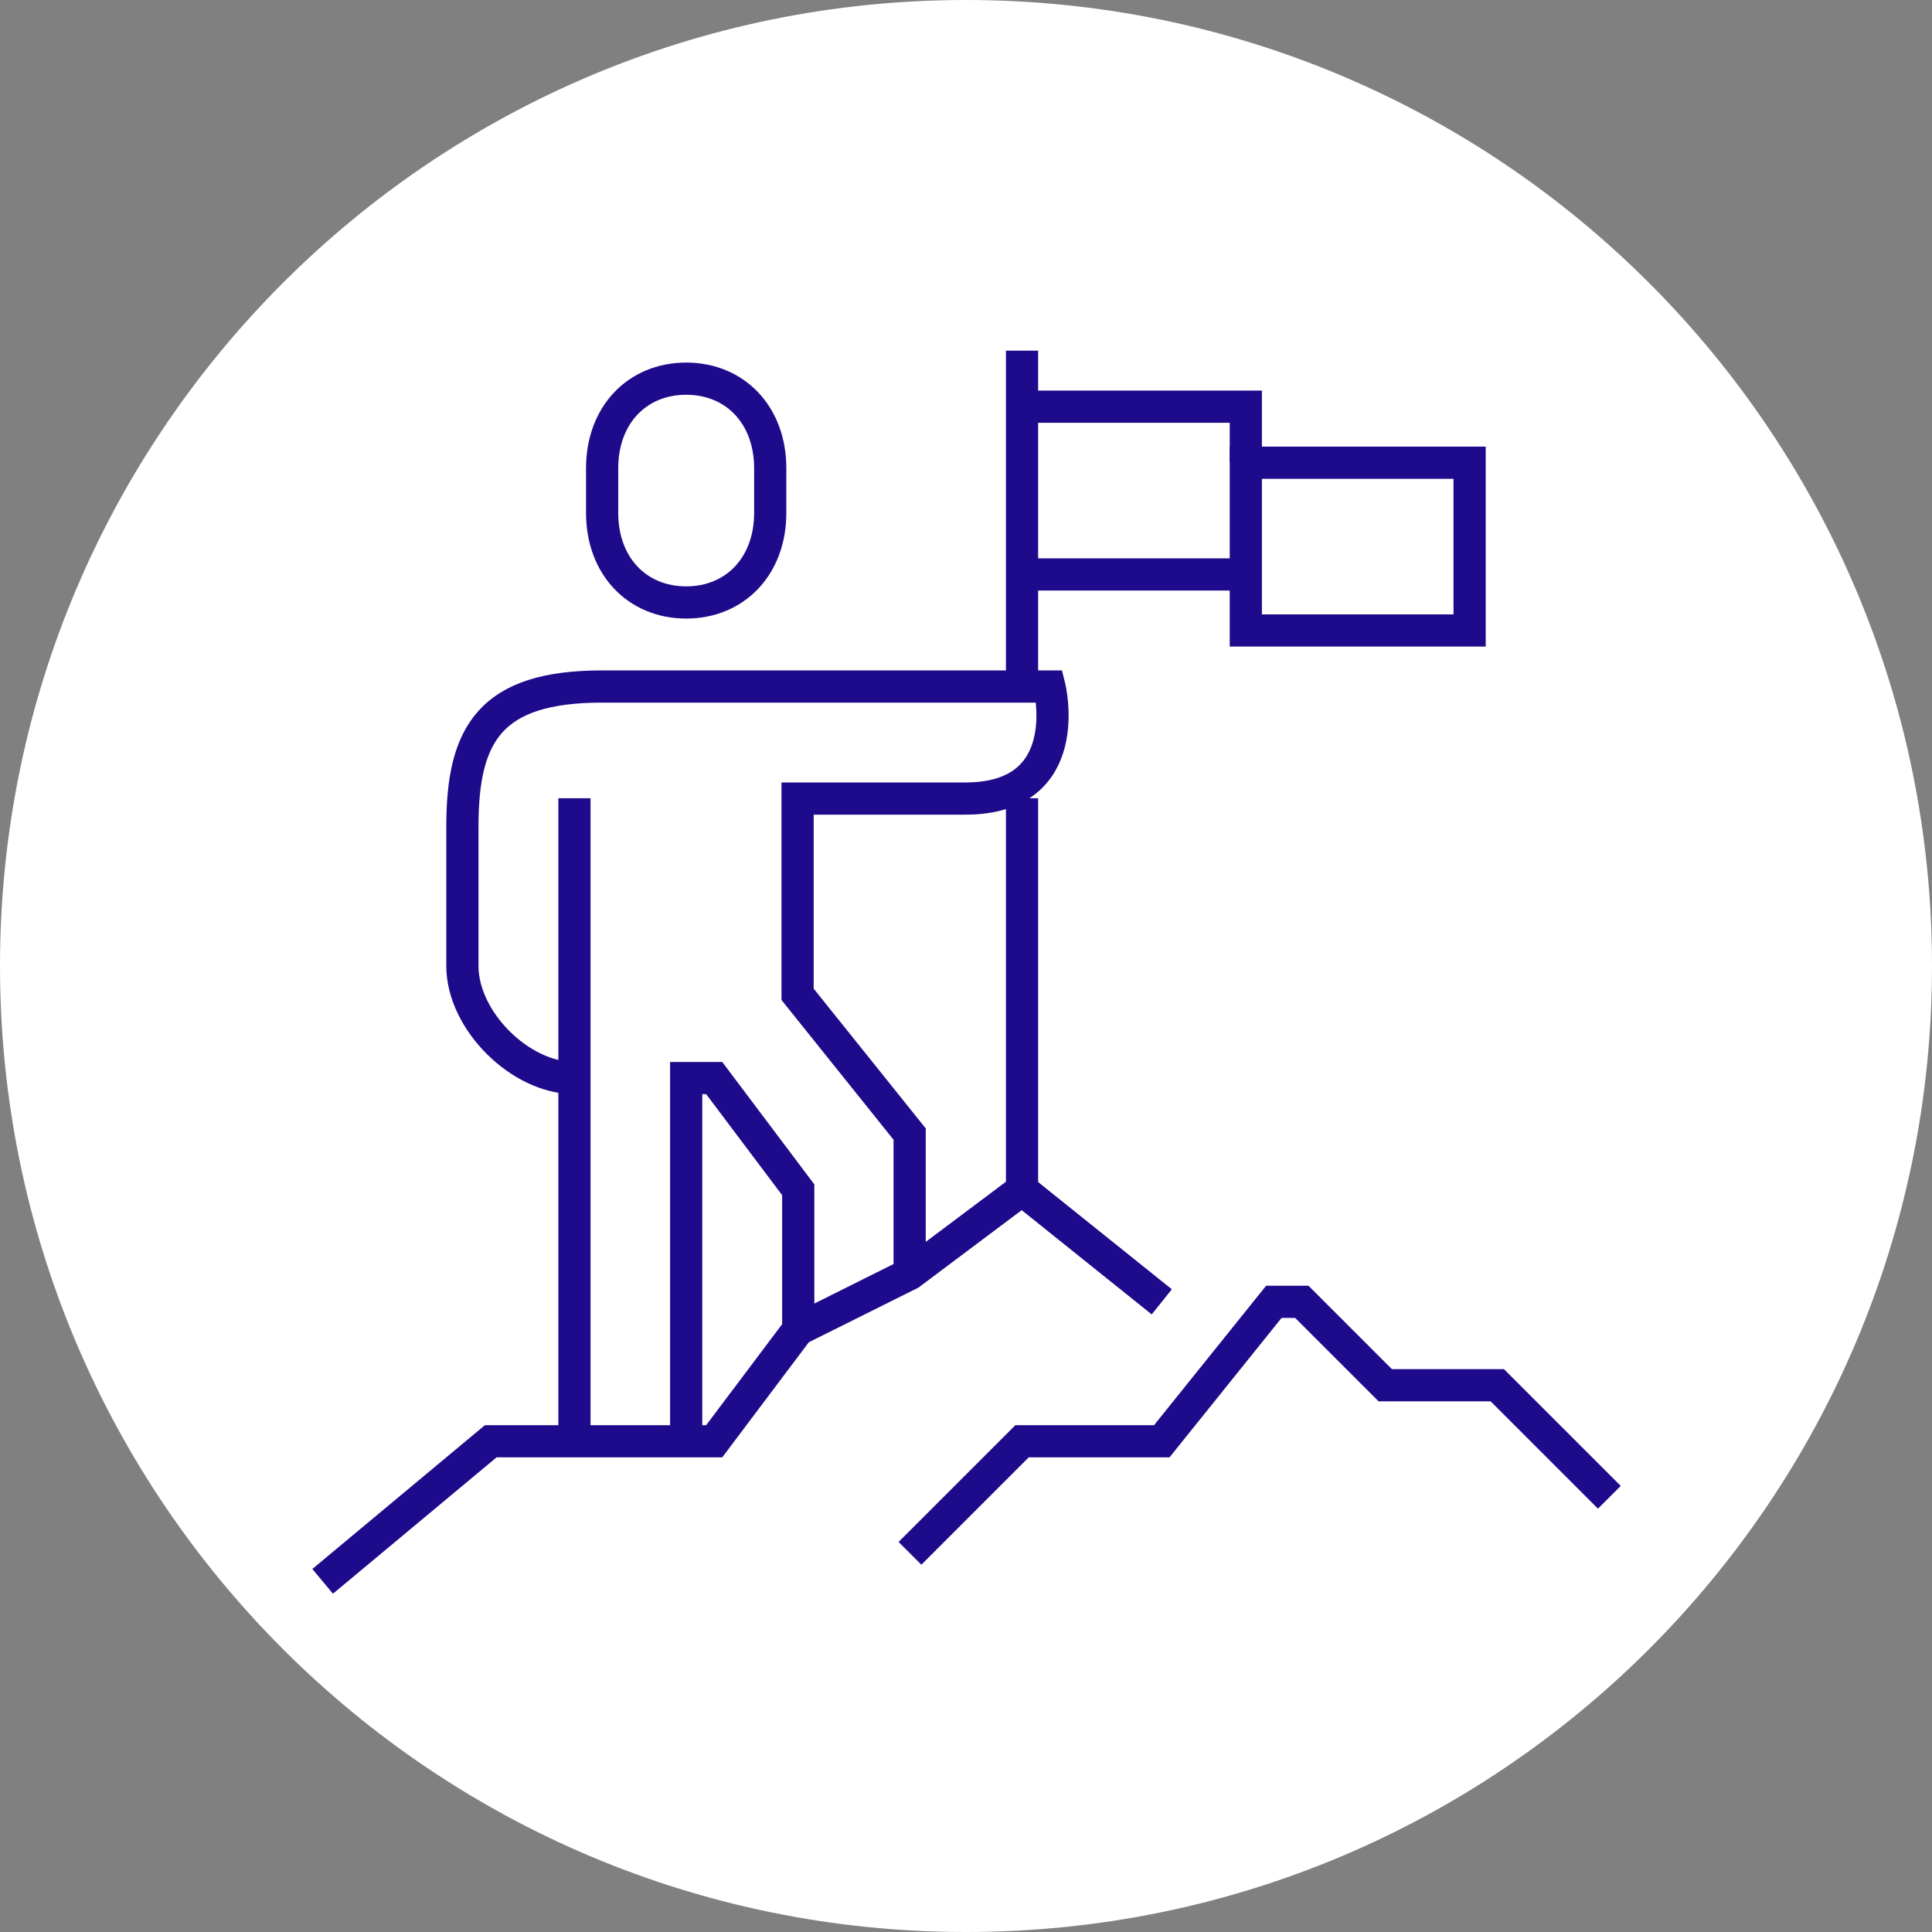 <?xml version="1.0" encoding="UTF-8"?>
<svg id="Layer_1" data-name="Layer 1" xmlns="http://www.w3.org/2000/svg" viewBox="0 0 60 60">
  <rect x="0" y="0" width="60" height="60" fill="#808080" stroke="none"/>
  <defs>
    <style>
      .cls-1 {
        fill: none;
        stroke: #1e0b8b;
        stroke-miterlimit: 10;
      }

      .cls-2 {
        fill: #fff;
      }
    </style>
  </defs>
  <path class="cls-2" d="M30,60c16.57,0,30-13.43,30-30S46.57,0,30,0,0,13.43,0,30s13.43,30,30,30Z"/>
  <g>
    <path class="cls-1" d="M17.84,33.48c-1.69,0-3.48-1.79-3.48-3.48v-4.34c0-2.87.87-4.34,4.34-4.34h13.89s.87,3.48-2.61,3.48h-5.21v6.08l3.48,4.34v4.34"/>
    <path class="cls-1" d="M21.31,18.71c1.52,0,2.61-1.13,2.61-2.78v-1.39c0-1.65-1.09-2.78-2.61-2.78s-2.61,1.13-2.61,2.78v1.39c0,1.65,1.09,2.78,2.61,2.78Z"/>
    <line class="cls-1" x1="17.84" y1="24.79" x2="17.84" y2="44.76"/>
    <polyline class="cls-1" points="21.31 44.76 21.31 33.48 22.18 33.48 24.79 36.95 24.79 41.29"/>
    <line class="cls-1" x1="31.74" y1="10.89" x2="31.74" y2="21.31"/>
    <line class="cls-1" x1="31.74" y1="24.79" x2="31.74" y2="36.95"/>
    <line class="cls-1" x1="38.69" y1="17.84" x2="31.74" y2="17.84"/>
    <polyline class="cls-1" points="31.74 12.63 38.69 12.63 38.69 14.36"/>
    <rect class="cls-1" x="38.69" y="14.37" width="6.95" height="5.21"/>
    <polyline class="cls-1" points="10.02 49.11 15.24 44.76 22.18 44.76 24.79 41.29 28.26 39.56 31.74 36.95 36.08 40.43"/>
    <polyline class="cls-1" points="28.26 48.24 31.74 44.76 36.08 44.76 39.56 40.43 40.43 40.43 43.02 43.02 46.5 43.02 49.98 46.5"/>
  </g>
</svg>
